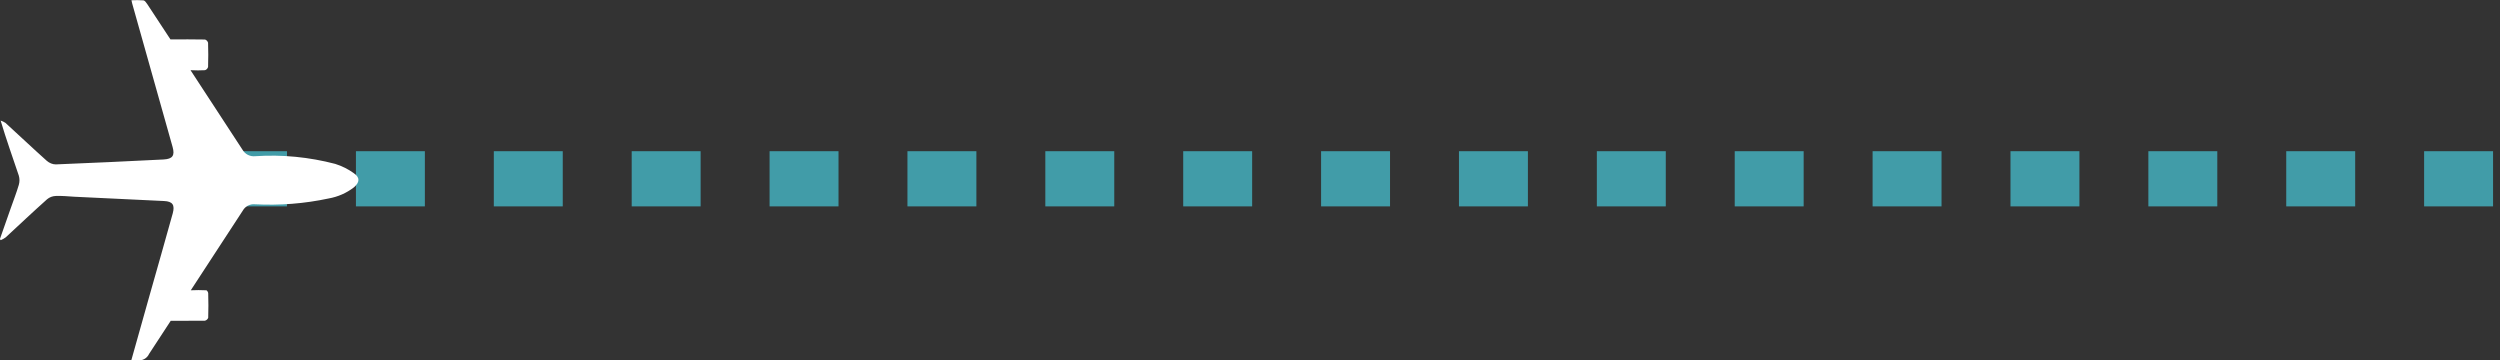 <?xml version="1.0" encoding="UTF-8"?>
<svg id="Capa_1" data-name="Capa 1" xmlns="http://www.w3.org/2000/svg" xmlns:xlink="http://www.w3.org/1999/xlink" viewBox="0 0 198 28.53">
  <rect x="0" y="0" width="198" height="28.53" fill="#333333" stroke="none"/>
  <defs>
    <style>
      .cls-1 {
        fill: #fff;
      }

      .cls-2 {
        stroke: #419ca8;
        stroke-dasharray: 0 0 5.46 5.46;
        stroke-width: 4.37px;
      }

      .cls-2, .cls-3 {
        fill: none;
      }

      .cls-4 {
        clip-path: url(#clippath);
      }
    </style>
    <clipPath id="clippath">
      <rect class="cls-3" y="0" width="28.4" height="28.53"/>
    </clipPath>
  </defs>
  <path id="Trazado_20627" data-name="Trazado 20627" class="cls-2" d="m17.27,14.16h180.73"/>
  <g id="Grupo_29" data-name="Grupo 29">
    <g class="cls-4">
      <g id="Grupo_21" data-name="Grupo 21">
        <path id="Trazado_871" data-name="Trazado 871" class="cls-1" d="m11.82,28.01c.56-.87,1.13-1.74,1.7-2.6.95,0,1.83,0,2.71-.01.12-.03.22-.12.26-.23.02-.65.02-1.3,0-1.95,0-.08-.1-.23-.15-.23-.41-.02-.82-.02-1.23,0,1.37-2.1,2.75-4.2,4.12-6.31.19-.34.57-.54.96-.5,1.96.1,3.92-.05,5.83-.46.74-.13,1.43-.43,2.02-.89.45-.4.48-.76,0-1.1-.45-.33-.95-.58-1.49-.75-2.06-.54-4.2-.75-6.32-.61-.42.05-.82-.15-1.03-.52-1.37-2.1-2.74-4.2-4.11-6.29.01,0,.02,0,.04,0,.37.02.73.02,1.1,0,.12-.03.21-.13.25-.25.02-.64.02-1.28,0-1.92-.03-.12-.12-.22-.24-.26-.89-.02-1.78-.01-2.74-.01-.61-.94-1.23-1.87-1.84-2.8-.08-.11-.18-.27-.29-.29-.32-.02-.64-.03-.96-.01.03.13.05.19.06.26l3.2,11.36c.19.68,0,.95-.71.99-2.85.14-5.69.28-8.54.39-.26,0-.51-.11-.71-.28-1.11-.99-2.18-2.01-3.28-3.01-.12-.08-.25-.14-.38-.18.45,1.51.96,2.93,1.44,4.36.07.24.07.49,0,.73-.19.64-.43,1.25-.65,1.88-.28.8-.57,1.61-.85,2.42l.07.08c.14-.06.27-.13.39-.22,1.09-1.01,2.17-2.03,3.28-3.02.19-.16.43-.25.68-.26.49-.02.98.03,1.47.06,2.37.11,4.74.22,7.11.34.69.03.87.32.69.98-.61,2.19-1.23,4.37-1.85,6.55-.47,1.67-.94,3.34-1.43,5.08.15-.01.3,0,.45,0,.4.07.8-.14.96-.51"/>
      </g>
    </g>
  </g>
</svg>